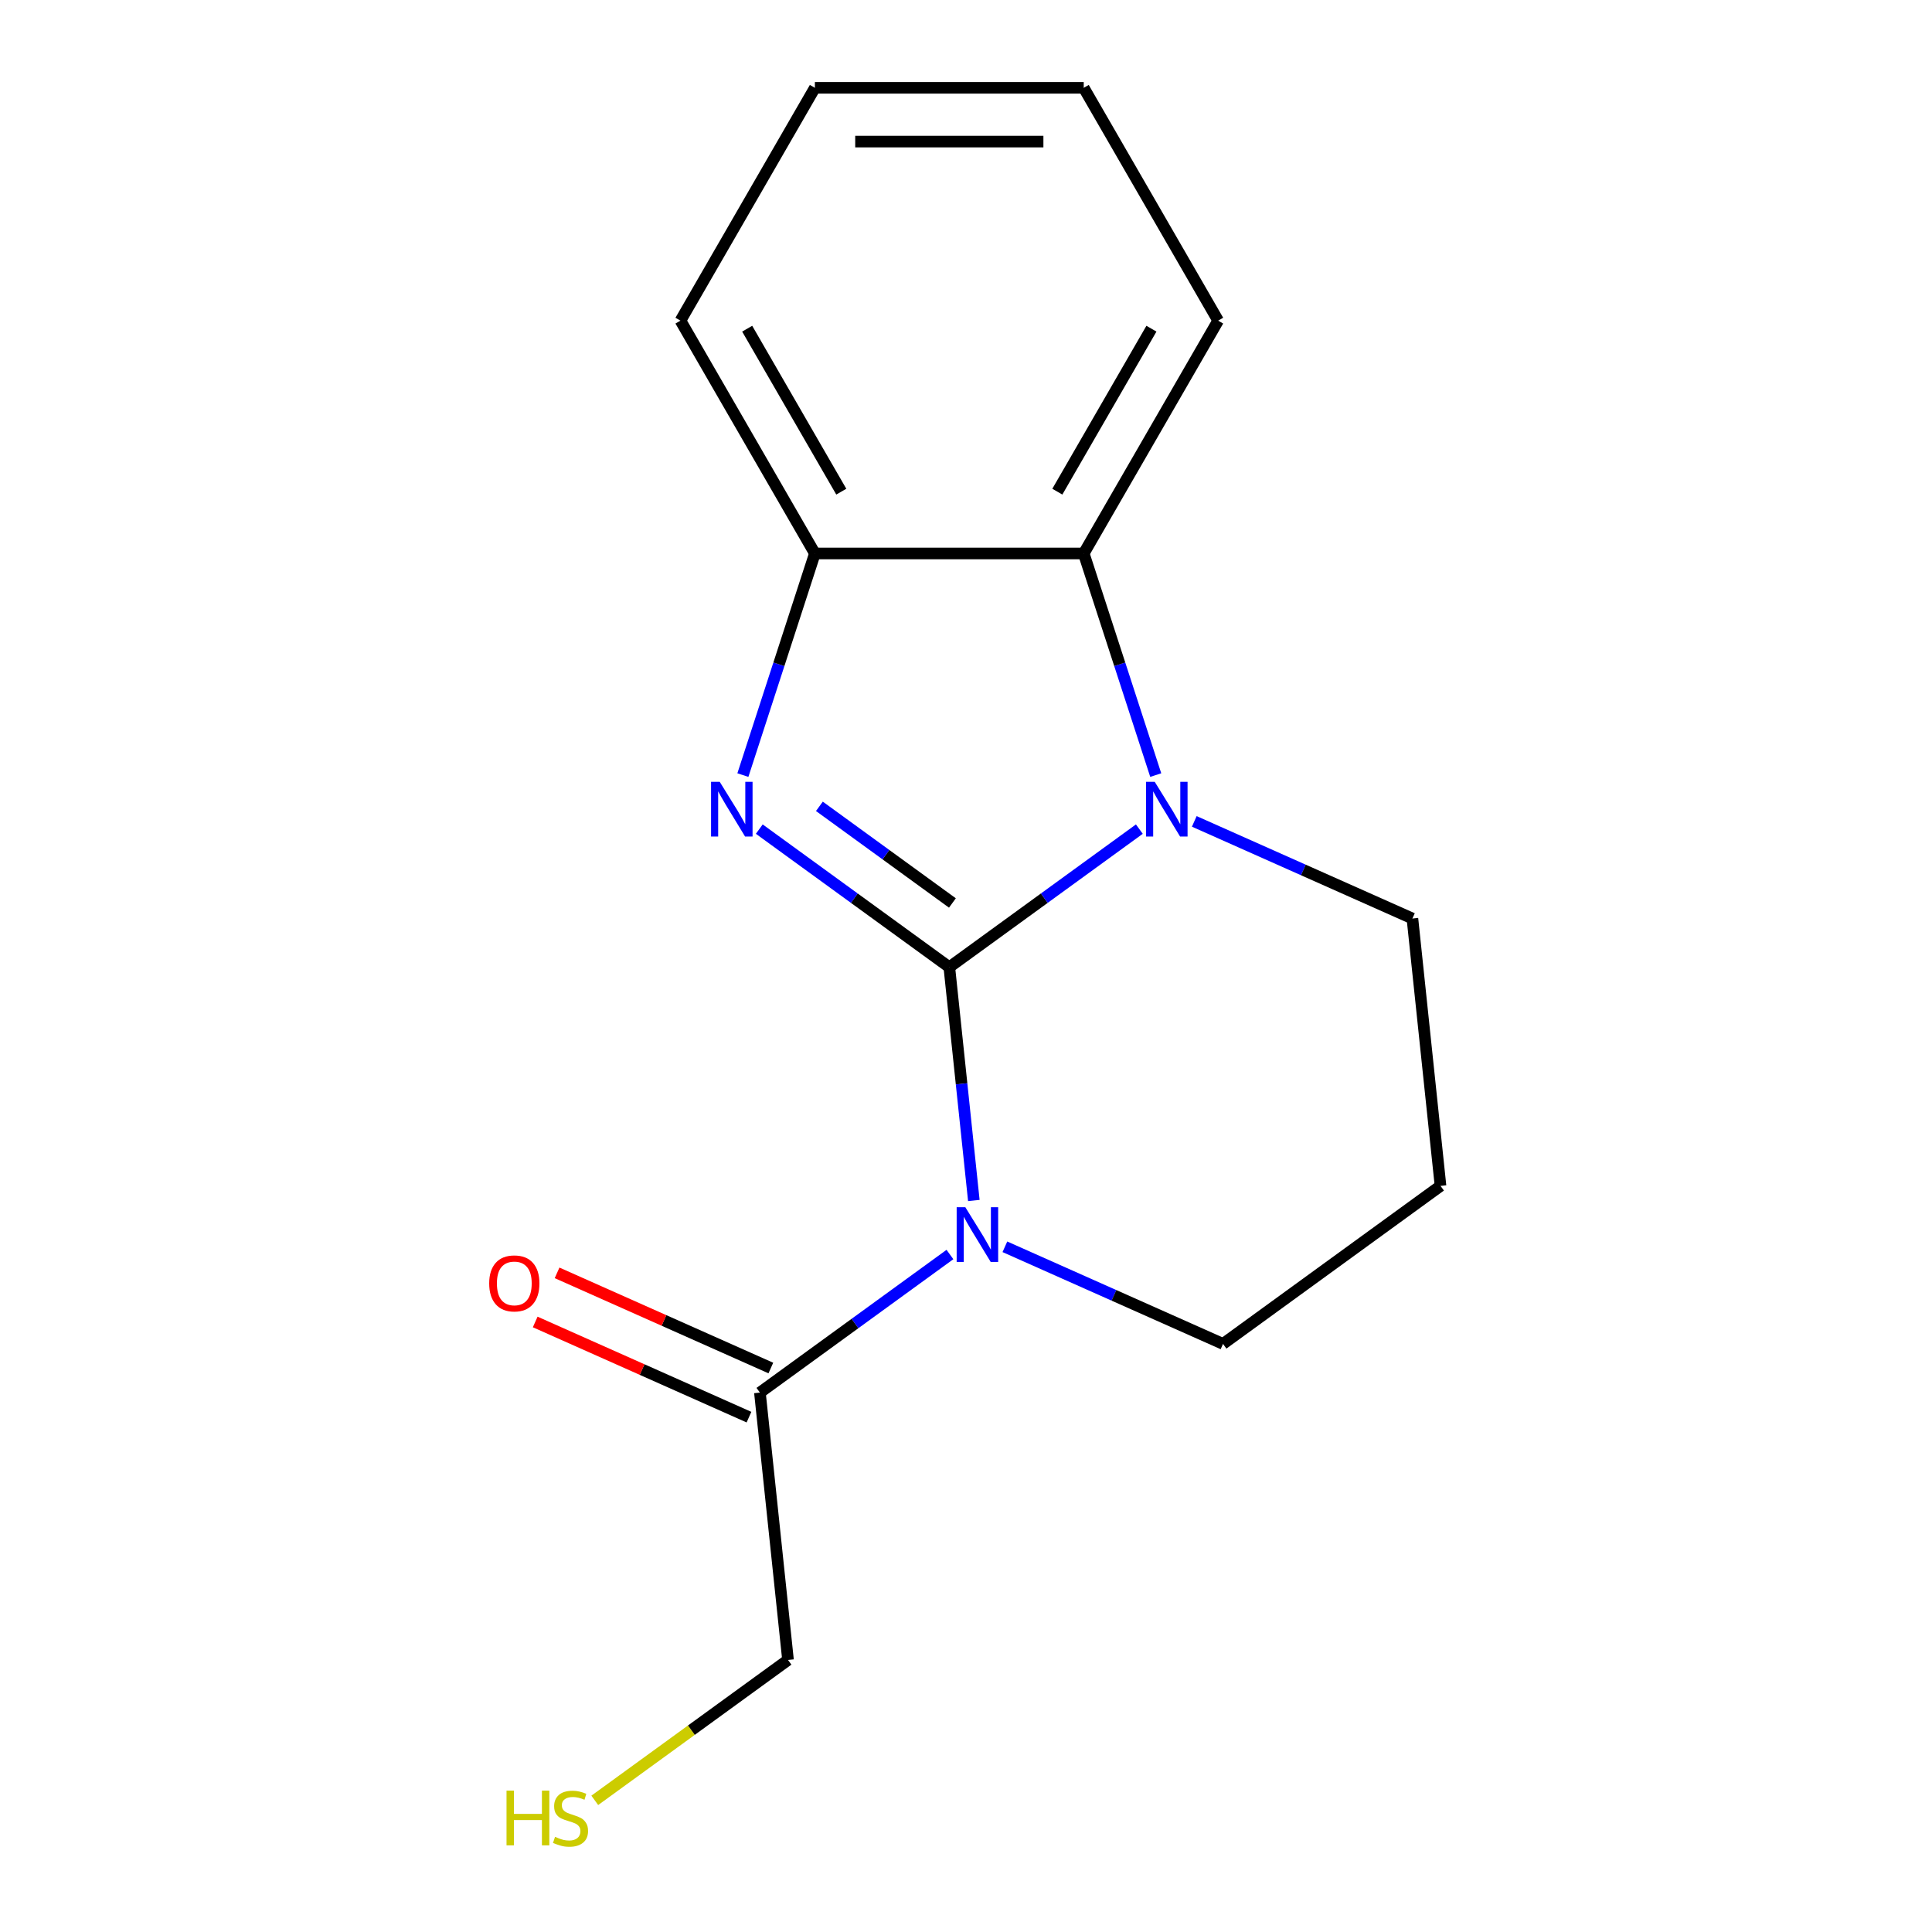 <?xml version='1.0' encoding='iso-8859-1'?>
<svg version='1.1' baseProfile='full'
              xmlns='http://www.w3.org/2000/svg'
                      xmlns:rdkit='http://www.rdkit.org/xml'
                      xmlns:xlink='http://www.w3.org/1999/xlink'
                  xml:space='preserve'
width='1000px' height='1000px' viewBox='0 0 1000 1000'>
<!-- END OF HEADER -->
<rect style='opacity:1.0;fill:#FFFFFF;stroke:none' width='1000' height='1000' x='0' y='0'> </rect>
<path class='bond-0' d='M 491.362,500.614 L 497.708,560.991' style='fill:none;fill-rule:evenodd;stroke:#000000;stroke-width:6px;stroke-linecap:butt;stroke-linejoin:miter;stroke-opacity:1' />
<path class='bond-0' d='M 497.708,560.991 L 504.054,621.368' style='fill:none;fill-rule:evenodd;stroke:#0000FF;stroke-width:6px;stroke-linecap:butt;stroke-linejoin:miter;stroke-opacity:1' />
<path class='bond-1' d='M 491.362,500.614 L 442.182,464.883' style='fill:none;fill-rule:evenodd;stroke:#000000;stroke-width:6px;stroke-linecap:butt;stroke-linejoin:miter;stroke-opacity:1' />
<path class='bond-1' d='M 442.182,464.883 L 393.003,429.152' style='fill:none;fill-rule:evenodd;stroke:#0000FF;stroke-width:6px;stroke-linecap:butt;stroke-linejoin:miter;stroke-opacity:1' />
<path class='bond-1' d='M 492.967,467.379 L 458.541,442.367' style='fill:none;fill-rule:evenodd;stroke:#000000;stroke-width:6px;stroke-linecap:butt;stroke-linejoin:miter;stroke-opacity:1' />
<path class='bond-1' d='M 458.541,442.367 L 424.115,417.356' style='fill:none;fill-rule:evenodd;stroke:#0000FF;stroke-width:6px;stroke-linecap:butt;stroke-linejoin:miter;stroke-opacity:1' />
<path class='bond-2' d='M 491.362,500.614 L 540.542,464.883' style='fill:none;fill-rule:evenodd;stroke:#000000;stroke-width:6px;stroke-linecap:butt;stroke-linejoin:miter;stroke-opacity:1' />
<path class='bond-2' d='M 540.542,464.883 L 589.722,429.152' style='fill:none;fill-rule:evenodd;stroke:#0000FF;stroke-width:6px;stroke-linecap:butt;stroke-linejoin:miter;stroke-opacity:1' />
<path class='bond-5' d='M 491.689,649.337 L 442.509,685.068' style='fill:none;fill-rule:evenodd;stroke:#0000FF;stroke-width:6px;stroke-linecap:butt;stroke-linejoin:miter;stroke-opacity:1' />
<path class='bond-5' d='M 442.509,685.068 L 393.329,720.8' style='fill:none;fill-rule:evenodd;stroke:#000000;stroke-width:6px;stroke-linecap:butt;stroke-linejoin:miter;stroke-opacity:1' />
<path class='bond-7' d='M 520.127,645.337 L 576.579,670.471' style='fill:none;fill-rule:evenodd;stroke:#0000FF;stroke-width:6px;stroke-linecap:butt;stroke-linejoin:miter;stroke-opacity:1' />
<path class='bond-7' d='M 576.579,670.471 L 633.032,695.606' style='fill:none;fill-rule:evenodd;stroke:#000000;stroke-width:6px;stroke-linecap:butt;stroke-linejoin:miter;stroke-opacity:1' />
<path class='bond-4' d='M 384.515,401.182 L 403.15,343.83' style='fill:none;fill-rule:evenodd;stroke:#0000FF;stroke-width:6px;stroke-linecap:butt;stroke-linejoin:miter;stroke-opacity:1' />
<path class='bond-4' d='M 403.15,343.83 L 421.785,286.477' style='fill:none;fill-rule:evenodd;stroke:#000000;stroke-width:6px;stroke-linecap:butt;stroke-linejoin:miter;stroke-opacity:1' />
<path class='bond-3' d='M 598.209,401.182 L 579.574,343.83' style='fill:none;fill-rule:evenodd;stroke:#0000FF;stroke-width:6px;stroke-linecap:butt;stroke-linejoin:miter;stroke-opacity:1' />
<path class='bond-3' d='M 579.574,343.83 L 560.939,286.477' style='fill:none;fill-rule:evenodd;stroke:#000000;stroke-width:6px;stroke-linecap:butt;stroke-linejoin:miter;stroke-opacity:1' />
<path class='bond-8' d='M 618.159,425.152 L 674.612,450.286' style='fill:none;fill-rule:evenodd;stroke:#0000FF;stroke-width:6px;stroke-linecap:butt;stroke-linejoin:miter;stroke-opacity:1' />
<path class='bond-8' d='M 674.612,450.286 L 731.065,475.42' style='fill:none;fill-rule:evenodd;stroke:#000000;stroke-width:6px;stroke-linecap:butt;stroke-linejoin:miter;stroke-opacity:1' />
<path class='bond-12' d='M 560.939,286.477 L 630.517,165.966' style='fill:none;fill-rule:evenodd;stroke:#000000;stroke-width:6px;stroke-linecap:butt;stroke-linejoin:miter;stroke-opacity:1' />
<path class='bond-12' d='M 547.274,254.485 L 595.978,170.127' style='fill:none;fill-rule:evenodd;stroke:#000000;stroke-width:6px;stroke-linecap:butt;stroke-linejoin:miter;stroke-opacity:1' />
<path class='bond-16' d='M 560.939,286.477 L 421.785,286.477' style='fill:none;fill-rule:evenodd;stroke:#000000;stroke-width:6px;stroke-linecap:butt;stroke-linejoin:miter;stroke-opacity:1' />
<path class='bond-13' d='M 421.785,286.477 L 352.208,165.966' style='fill:none;fill-rule:evenodd;stroke:#000000;stroke-width:6px;stroke-linecap:butt;stroke-linejoin:miter;stroke-opacity:1' />
<path class='bond-13' d='M 435.451,254.485 L 386.746,170.127' style='fill:none;fill-rule:evenodd;stroke:#000000;stroke-width:6px;stroke-linecap:butt;stroke-linejoin:miter;stroke-opacity:1' />
<path class='bond-6' d='M 398.989,708.087 L 343.667,683.456' style='fill:none;fill-rule:evenodd;stroke:#000000;stroke-width:6px;stroke-linecap:butt;stroke-linejoin:miter;stroke-opacity:1' />
<path class='bond-6' d='M 343.667,683.456 L 288.344,658.825' style='fill:none;fill-rule:evenodd;stroke:#FF0000;stroke-width:6px;stroke-linecap:butt;stroke-linejoin:miter;stroke-opacity:1' />
<path class='bond-6' d='M 387.669,733.512 L 332.347,708.881' style='fill:none;fill-rule:evenodd;stroke:#000000;stroke-width:6px;stroke-linecap:butt;stroke-linejoin:miter;stroke-opacity:1' />
<path class='bond-6' d='M 332.347,708.881 L 277.024,684.25' style='fill:none;fill-rule:evenodd;stroke:#FF0000;stroke-width:6px;stroke-linecap:butt;stroke-linejoin:miter;stroke-opacity:1' />
<path class='bond-11' d='M 393.329,720.8 L 407.875,859.192' style='fill:none;fill-rule:evenodd;stroke:#000000;stroke-width:6px;stroke-linecap:butt;stroke-linejoin:miter;stroke-opacity:1' />
<path class='bond-17' d='M 633.032,695.606 L 745.61,613.813' style='fill:none;fill-rule:evenodd;stroke:#000000;stroke-width:6px;stroke-linecap:butt;stroke-linejoin:miter;stroke-opacity:1' />
<path class='bond-9' d='M 731.065,475.42 L 745.61,613.813' style='fill:none;fill-rule:evenodd;stroke:#000000;stroke-width:6px;stroke-linecap:butt;stroke-linejoin:miter;stroke-opacity:1' />
<path class='bond-10' d='M 307.855,931.86 L 357.865,895.526' style='fill:none;fill-rule:evenodd;stroke:#CCCC00;stroke-width:6px;stroke-linecap:butt;stroke-linejoin:miter;stroke-opacity:1' />
<path class='bond-10' d='M 357.865,895.526 L 407.875,859.192' style='fill:none;fill-rule:evenodd;stroke:#000000;stroke-width:6px;stroke-linecap:butt;stroke-linejoin:miter;stroke-opacity:1' />
<path class='bond-14' d='M 630.517,165.966 L 560.939,45.455' style='fill:none;fill-rule:evenodd;stroke:#000000;stroke-width:6px;stroke-linecap:butt;stroke-linejoin:miter;stroke-opacity:1' />
<path class='bond-15' d='M 352.208,165.966 L 421.785,45.455' style='fill:none;fill-rule:evenodd;stroke:#000000;stroke-width:6px;stroke-linecap:butt;stroke-linejoin:miter;stroke-opacity:1' />
<path class='bond-18' d='M 560.939,45.455 L 421.785,45.455' style='fill:none;fill-rule:evenodd;stroke:#000000;stroke-width:6px;stroke-linecap:butt;stroke-linejoin:miter;stroke-opacity:1' />
<path class='bond-18' d='M 540.066,73.285 L 442.658,73.285' style='fill:none;fill-rule:evenodd;stroke:#000000;stroke-width:6px;stroke-linecap:butt;stroke-linejoin:miter;stroke-opacity:1' />
<path  class='atom-1' d='M 499.648 624.846
L 508.928 639.846
Q 509.848 641.326, 511.328 644.006
Q 512.808 646.686, 512.888 646.846
L 512.888 624.846
L 516.648 624.846
L 516.648 653.166
L 512.768 653.166
L 502.808 636.766
Q 501.648 634.846, 500.408 632.646
Q 499.208 630.446, 498.848 629.766
L 498.848 653.166
L 495.168 653.166
L 495.168 624.846
L 499.648 624.846
' fill='#0000FF'/>
<path  class='atom-2' d='M 372.524 404.661
L 381.804 419.661
Q 382.724 421.141, 384.204 423.821
Q 385.684 426.501, 385.764 426.661
L 385.764 404.661
L 389.524 404.661
L 389.524 432.981
L 385.644 432.981
L 375.684 416.581
Q 374.524 414.661, 373.284 412.461
Q 372.084 410.261, 371.724 409.581
L 371.724 432.981
L 368.044 432.981
L 368.044 404.661
L 372.524 404.661
' fill='#0000FF'/>
<path  class='atom-3' d='M 597.681 404.661
L 606.961 419.661
Q 607.881 421.141, 609.361 423.821
Q 610.841 426.501, 610.921 426.661
L 610.921 404.661
L 614.681 404.661
L 614.681 432.981
L 610.801 432.981
L 600.841 416.581
Q 599.681 414.661, 598.441 412.461
Q 597.241 410.261, 596.881 409.581
L 596.881 432.981
L 593.201 432.981
L 593.201 404.661
L 597.681 404.661
' fill='#0000FF'/>
<path  class='atom-7' d='M 253.205 664.28
Q 253.205 657.48, 256.565 653.68
Q 259.925 649.88, 266.205 649.88
Q 272.485 649.88, 275.845 653.68
Q 279.205 657.48, 279.205 664.28
Q 279.205 671.16, 275.805 675.08
Q 272.405 678.96, 266.205 678.96
Q 259.965 678.96, 256.565 675.08
Q 253.205 671.2, 253.205 664.28
M 266.205 675.76
Q 270.525 675.76, 272.845 672.88
Q 275.205 669.96, 275.205 664.28
Q 275.205 658.72, 272.845 655.92
Q 270.525 653.08, 266.205 653.08
Q 261.885 653.08, 259.525 655.88
Q 257.205 658.68, 257.205 664.28
Q 257.205 670, 259.525 672.88
Q 261.885 675.76, 266.205 675.76
' fill='#FF0000'/>
<path  class='atom-11' d='M 262.177 926.825
L 266.017 926.825
L 266.017 938.865
L 280.497 938.865
L 280.497 926.825
L 284.337 926.825
L 284.337 955.145
L 280.497 955.145
L 280.497 942.065
L 266.017 942.065
L 266.017 955.145
L 262.177 955.145
L 262.177 926.825
' fill='#CCCC00'/>
<path  class='atom-11' d='M 287.297 950.745
Q 287.617 950.865, 288.937 951.425
Q 290.257 951.985, 291.697 952.345
Q 293.177 952.665, 294.617 952.665
Q 297.297 952.665, 298.857 951.385
Q 300.417 950.065, 300.417 947.785
Q 300.417 946.225, 299.617 945.265
Q 298.857 944.305, 297.657 943.785
Q 296.457 943.265, 294.457 942.665
Q 291.937 941.905, 290.417 941.185
Q 288.937 940.465, 287.857 938.945
Q 286.817 937.425, 286.817 934.865
Q 286.817 931.305, 289.217 929.105
Q 291.657 926.905, 296.457 926.905
Q 299.737 926.905, 303.457 928.465
L 302.537 931.545
Q 299.137 930.145, 296.577 930.145
Q 293.817 930.145, 292.297 931.305
Q 290.777 932.425, 290.817 934.385
Q 290.817 935.905, 291.577 936.825
Q 292.377 937.745, 293.497 938.265
Q 294.657 938.785, 296.577 939.385
Q 299.137 940.185, 300.657 940.985
Q 302.177 941.785, 303.257 943.425
Q 304.377 945.025, 304.377 947.785
Q 304.377 951.705, 301.737 953.825
Q 299.137 955.905, 294.777 955.905
Q 292.257 955.905, 290.337 955.345
Q 288.457 954.825, 286.217 953.905
L 287.297 950.745
' fill='#CCCC00'/>
</svg>
